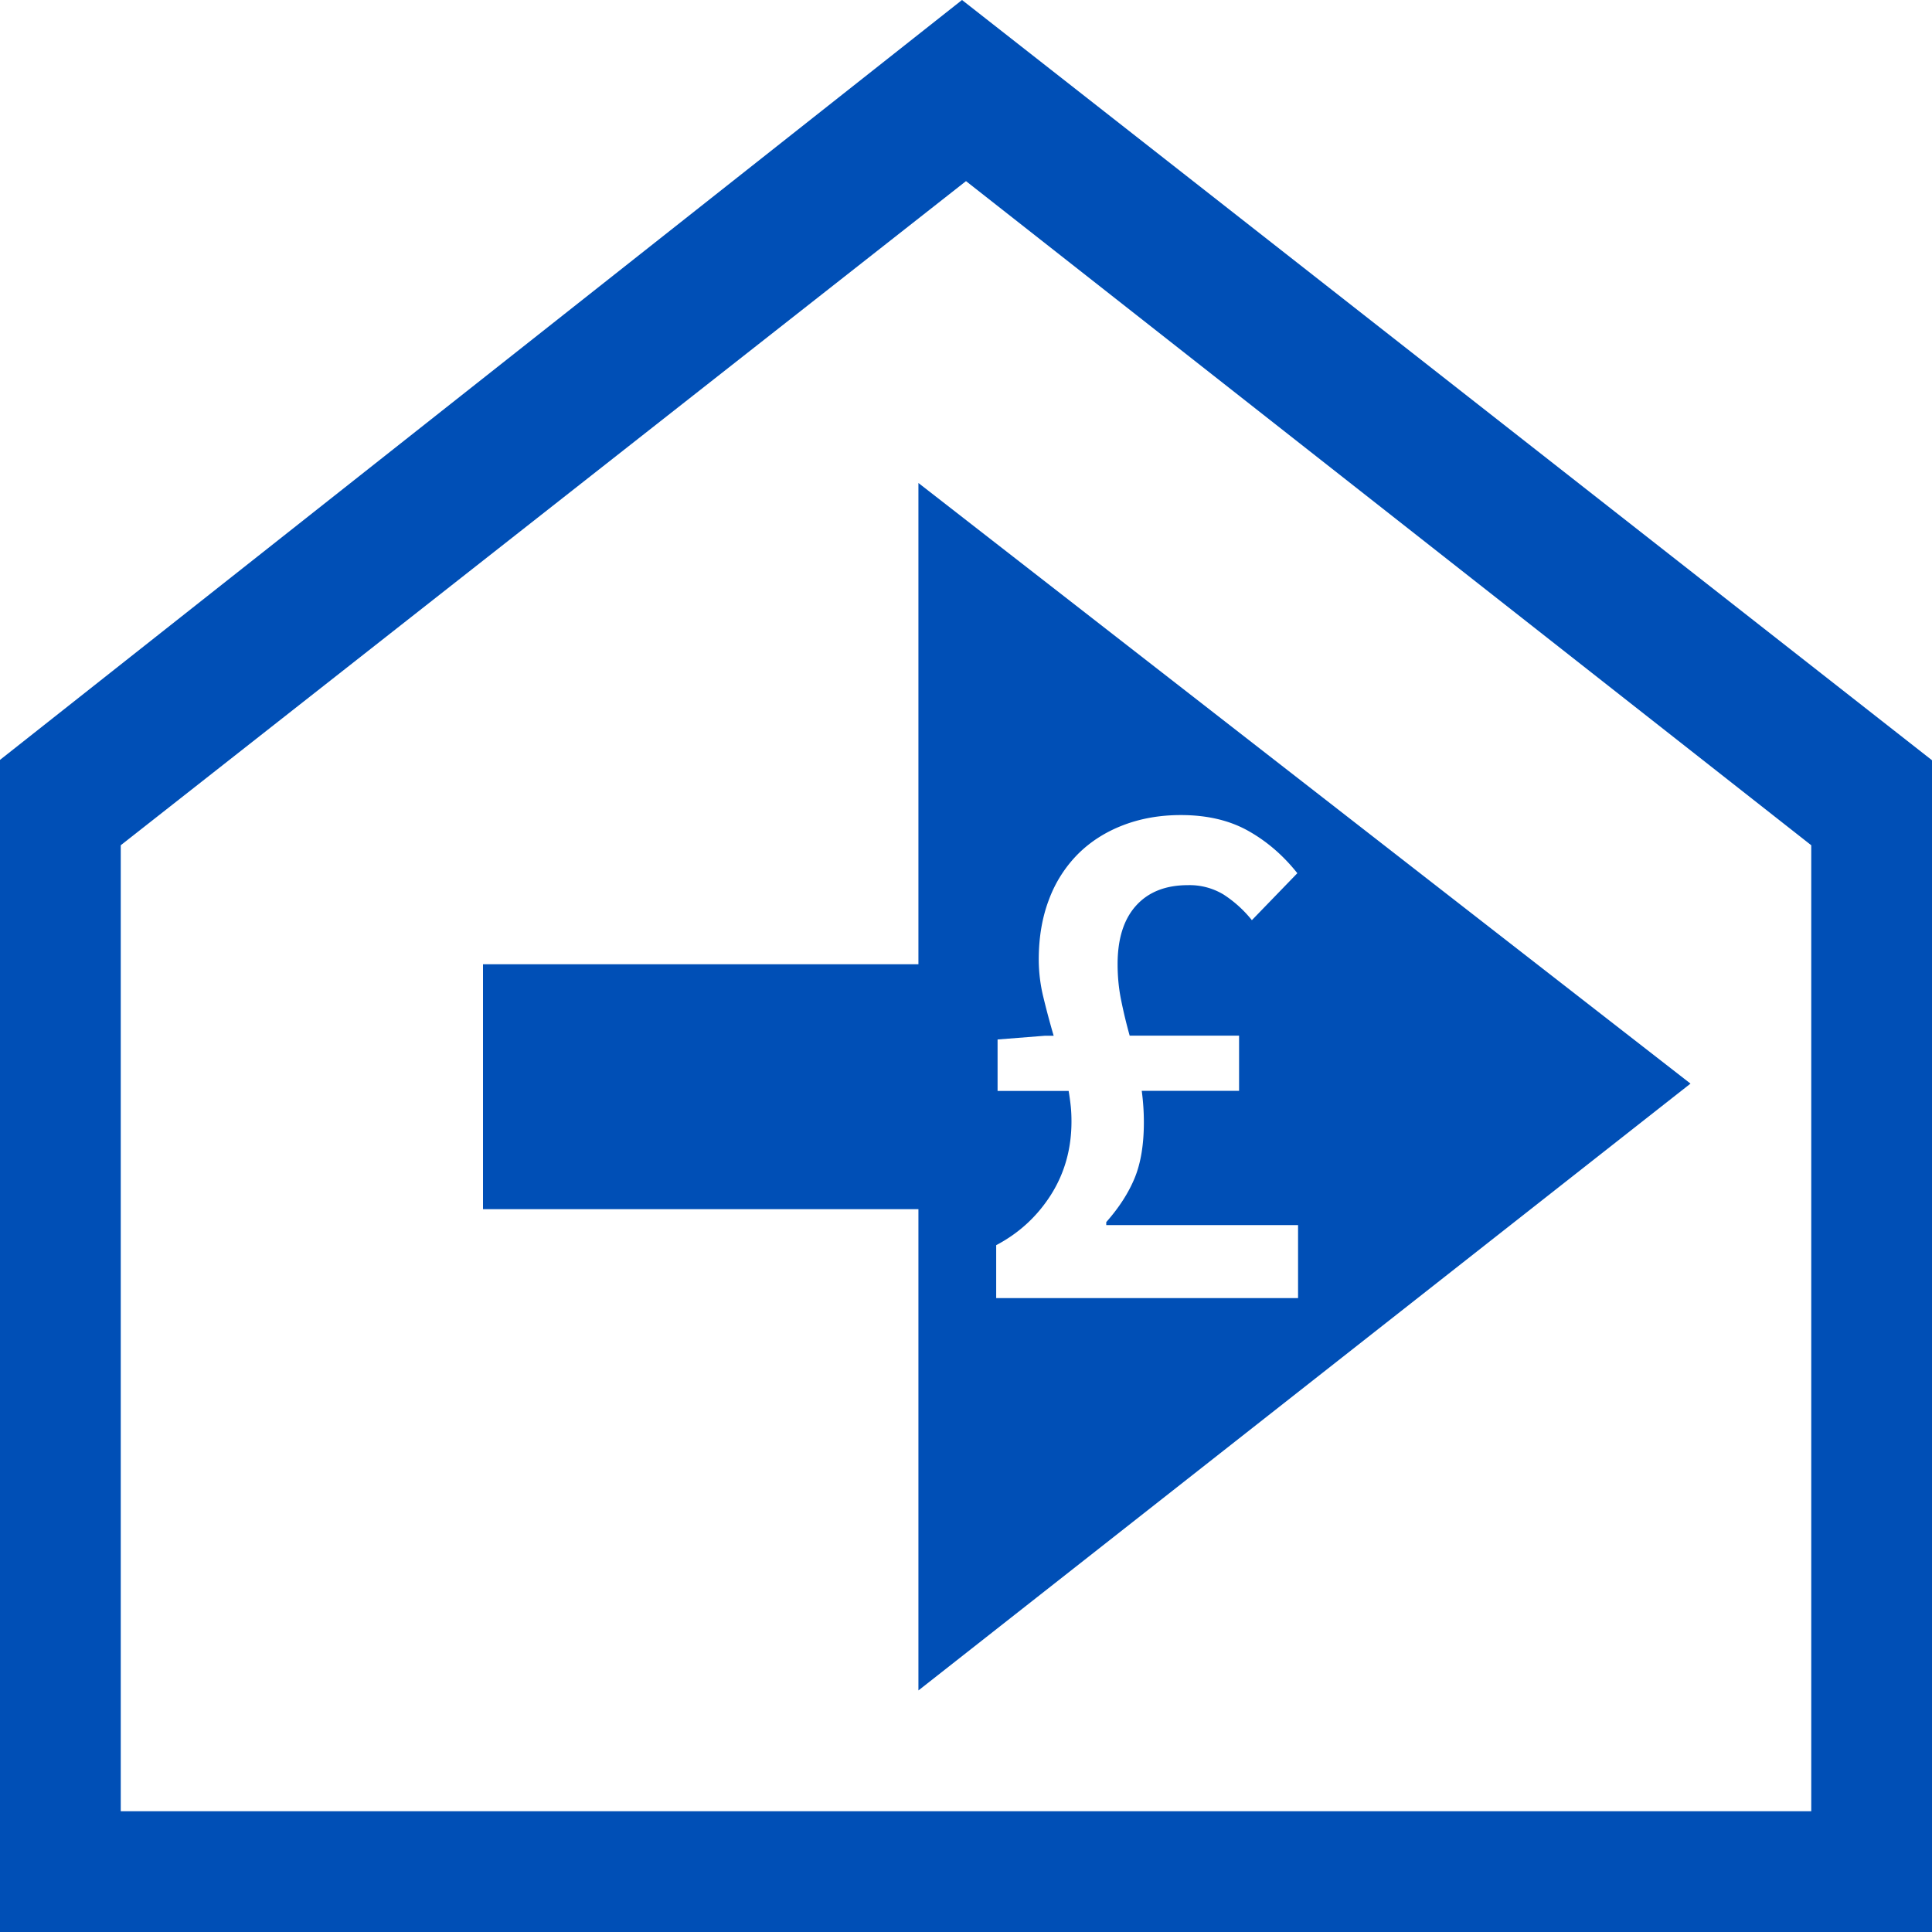 <svg xmlns="http://www.w3.org/2000/svg" width="32" height="32" viewBox="0 0 32 32">
    <g fill="none" fill-rule="evenodd">
        <path d="M0 0h32v32H0z"/>
        <path fill="#004FB6" fill-rule="nonzero" d="M15.934 0L0 12.586V32h32V12.592L15.934 0zM30 30H2V14L16 3l14 11v16zm-2-12.052L15.212 8v7.971H8v4.057h7.212v7.971L28 17.948zm-11.5 2.676c.376-.198.678-.475.906-.833.227-.358.341-.763.341-1.216 0-.091-.004-.175-.012-.253a4.214 4.214 0 0 0-.035-.253h-1.177v-.852l.788-.062h.141a13.681 13.681 0 0 1-.17-.636 2.638 2.638 0 0 1-.077-.624c0-.37.057-.704.171-1a2.11 2.11 0 0 1 .482-.753c.208-.206.457-.364.747-.475.29-.111.608-.167.953-.167.431 0 .802.086 1.112.259.31.173.582.407.818.704l-.753.778a1.969 1.969 0 0 0-.471-.426 1.088 1.088 0 0 0-.588-.154c-.369 0-.655.113-.859.339-.204.226-.306.549-.306.969 0 .206.019.405.059.599.039.194.086.389.141.586h1.812v.914h-1.612c.023.173.035.346.035.519 0 .37-.051.679-.153.926-.102.247-.259.49-.47.729v.049H21.5v1.21h-5v-.877z"/>
    </g>
</svg>

